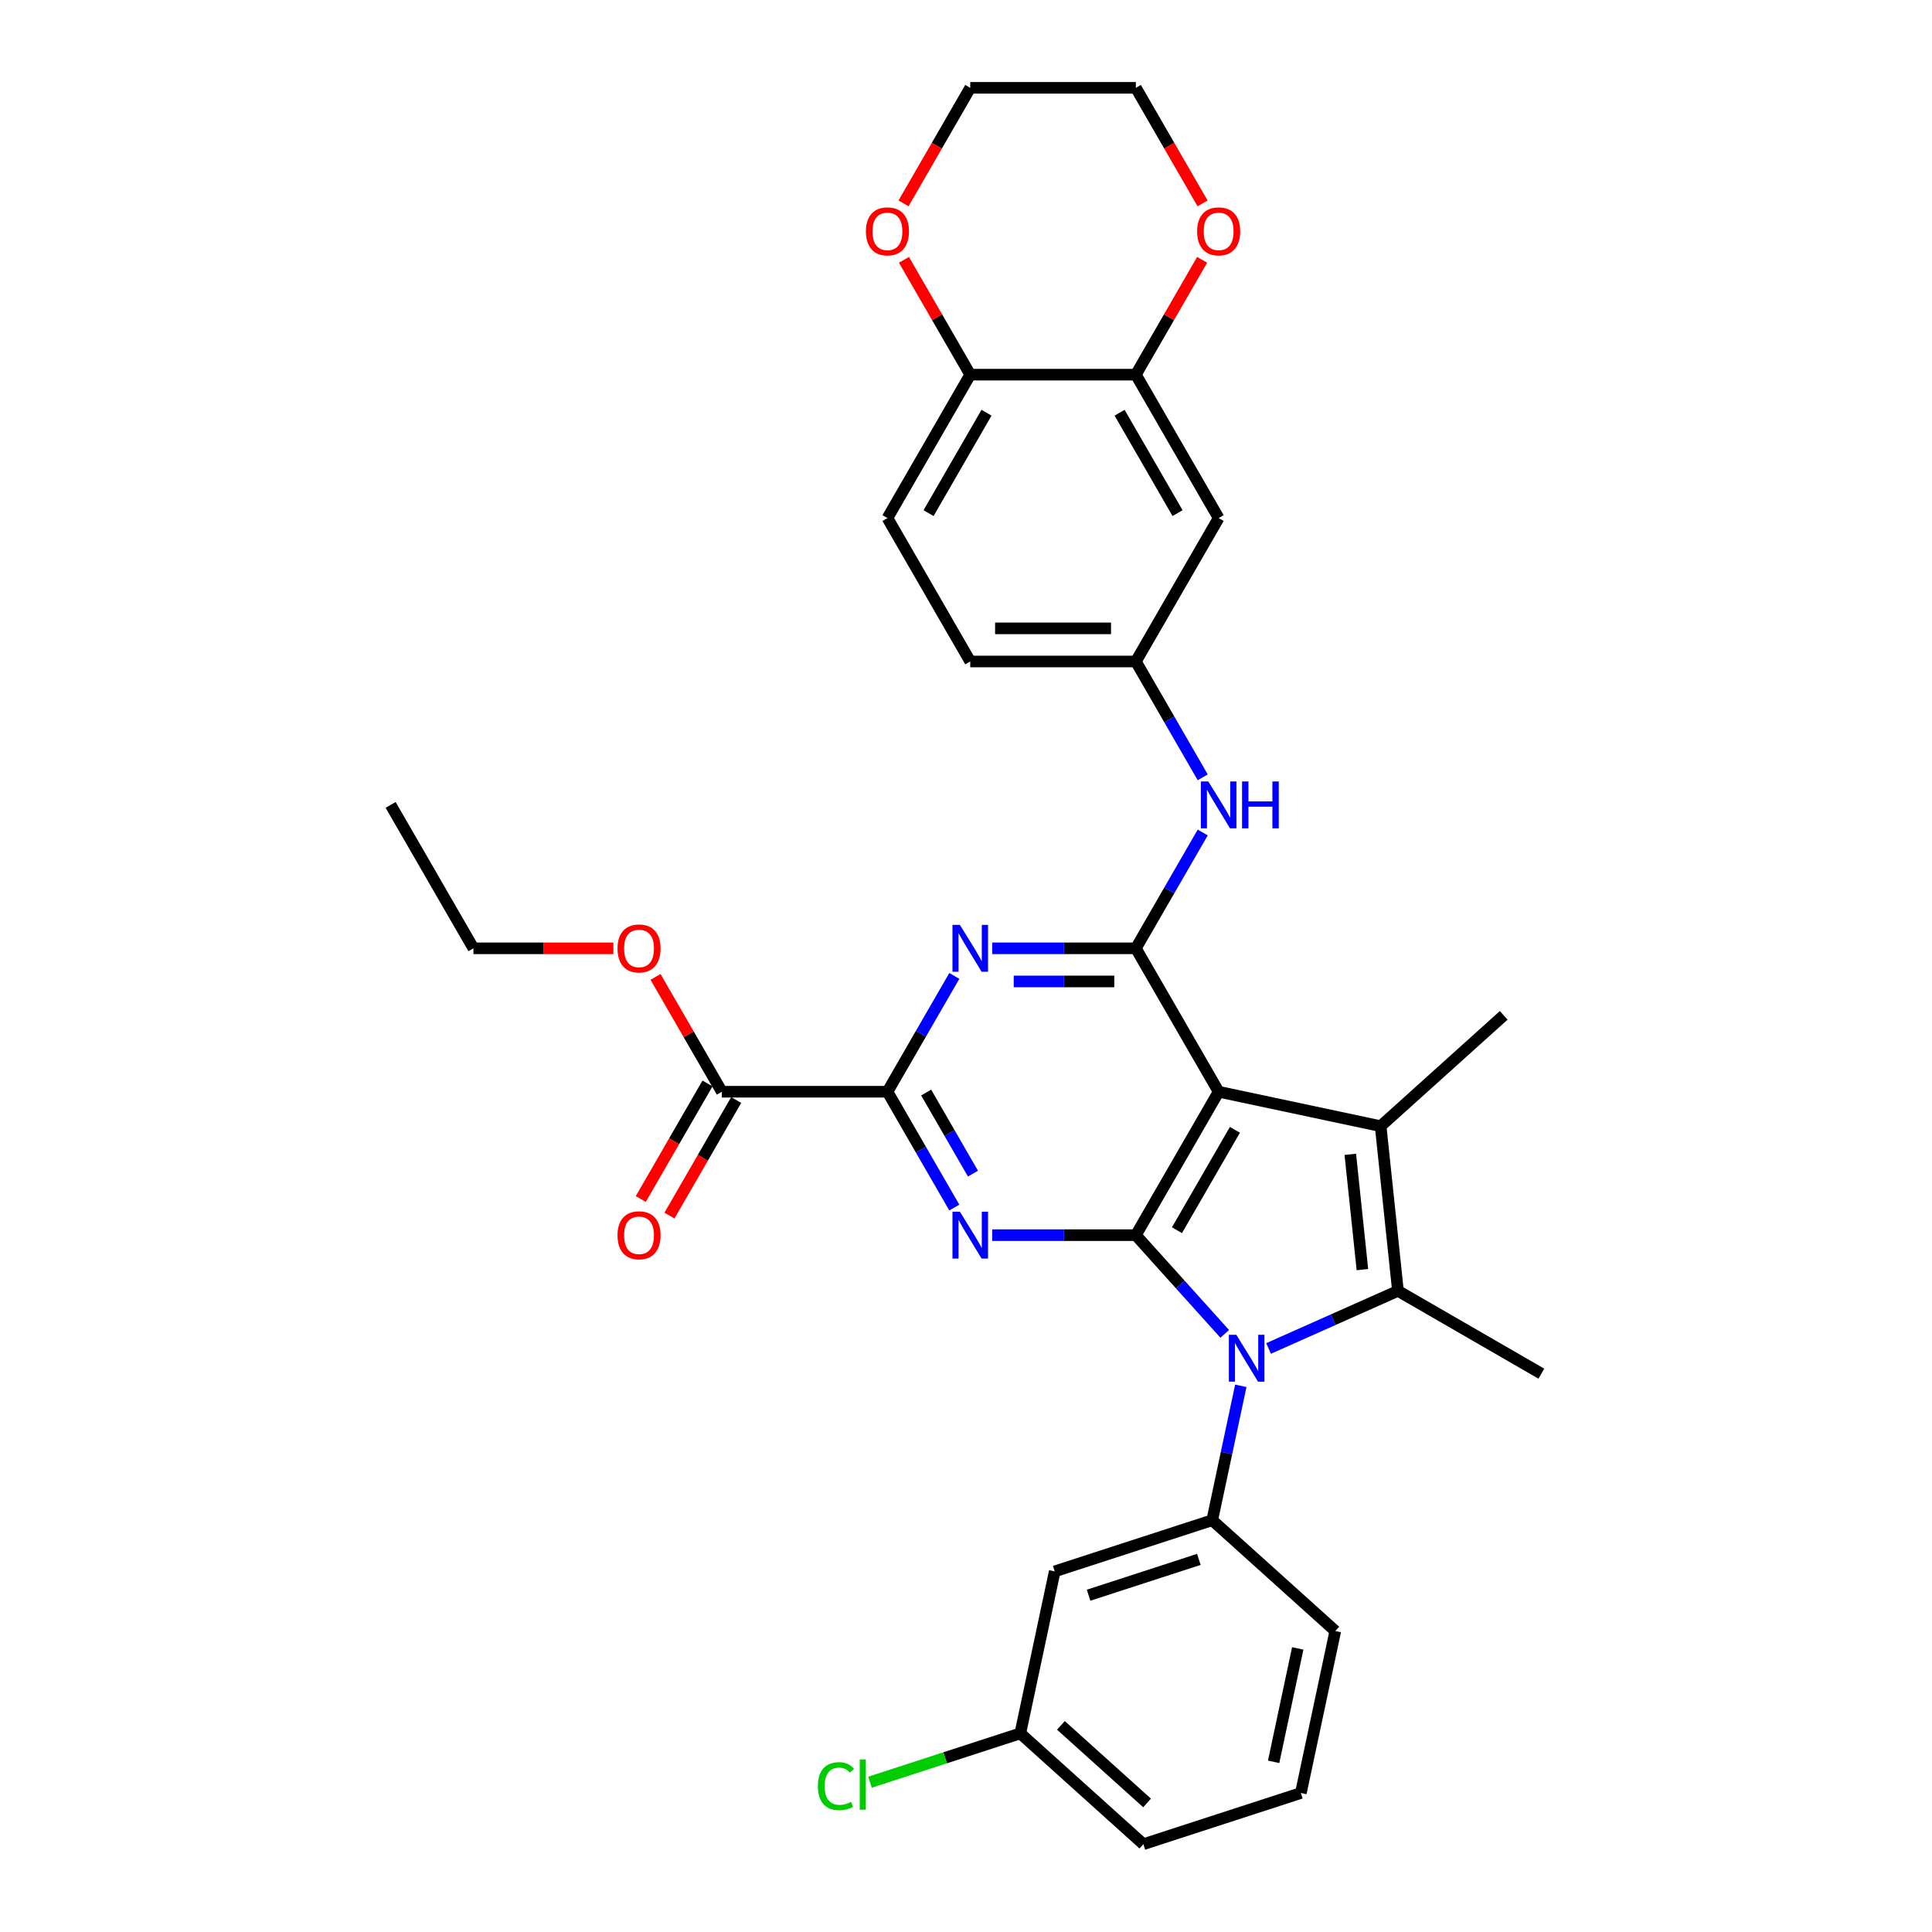 <?xml version='1.0' encoding='iso-8859-1'?>
<svg version='1.1' baseProfile='full'
              xmlns='http://www.w3.org/2000/svg'
                      xmlns:rdkit='http://www.rdkit.org/xml'
                      xmlns:xlink='http://www.w3.org/1999/xlink'
                  xml:space='preserve'
width='1000px' height='1000px' viewBox='0 0 1000 1000'>
<!-- END OF HEADER -->
<rect style='opacity:1.0;fill:#FFFFFF;stroke:none' width='1000' height='1000' x='0' y='0'> </rect>
<path class='bond-0' d='M 587.915,639.316 L 610.918,664.863' style='fill:none;fill-rule:evenodd;stroke:#000000;stroke-width:6px;stroke-linecap:butt;stroke-linejoin:miter;stroke-opacity:1' />
<path class='bond-0' d='M 610.918,664.863 L 633.922,690.411' style='fill:none;fill-rule:evenodd;stroke:#0000FF;stroke-width:6px;stroke-linecap:butt;stroke-linejoin:miter;stroke-opacity:1' />
<path class='bond-1' d='M 587.915,639.316 L 630.773,565.083' style='fill:none;fill-rule:evenodd;stroke:#000000;stroke-width:6px;stroke-linecap:butt;stroke-linejoin:miter;stroke-opacity:1' />
<path class='bond-1' d='M 609.19,636.752 L 639.191,584.79' style='fill:none;fill-rule:evenodd;stroke:#000000;stroke-width:6px;stroke-linecap:butt;stroke-linejoin:miter;stroke-opacity:1' />
<path class='bond-4' d='M 587.915,639.316 L 550.731,639.316' style='fill:none;fill-rule:evenodd;stroke:#000000;stroke-width:6px;stroke-linecap:butt;stroke-linejoin:miter;stroke-opacity:1' />
<path class='bond-4' d='M 550.731,639.316 L 513.547,639.316' style='fill:none;fill-rule:evenodd;stroke:#0000FF;stroke-width:6px;stroke-linecap:butt;stroke-linejoin:miter;stroke-opacity:1' />
<path class='bond-2' d='M 656.619,697.963 L 690.098,683.057' style='fill:none;fill-rule:evenodd;stroke:#0000FF;stroke-width:6px;stroke-linecap:butt;stroke-linejoin:miter;stroke-opacity:1' />
<path class='bond-2' d='M 690.098,683.057 L 723.576,668.151' style='fill:none;fill-rule:evenodd;stroke:#000000;stroke-width:6px;stroke-linecap:butt;stroke-linejoin:miter;stroke-opacity:1' />
<path class='bond-8' d='M 642.235,717.296 L 634.842,752.077' style='fill:none;fill-rule:evenodd;stroke:#0000FF;stroke-width:6px;stroke-linecap:butt;stroke-linejoin:miter;stroke-opacity:1' />
<path class='bond-8' d='M 634.842,752.077 L 627.449,786.859' style='fill:none;fill-rule:evenodd;stroke:#000000;stroke-width:6px;stroke-linecap:butt;stroke-linejoin:miter;stroke-opacity:1' />
<path class='bond-3' d='M 630.773,565.083 L 714.617,582.904' style='fill:none;fill-rule:evenodd;stroke:#000000;stroke-width:6px;stroke-linecap:butt;stroke-linejoin:miter;stroke-opacity:1' />
<path class='bond-5' d='M 630.773,565.083 L 587.915,490.85' style='fill:none;fill-rule:evenodd;stroke:#000000;stroke-width:6px;stroke-linecap:butt;stroke-linejoin:miter;stroke-opacity:1' />
<path class='bond-21' d='M 723.576,668.151 L 797.809,711.01' style='fill:none;fill-rule:evenodd;stroke:#000000;stroke-width:6px;stroke-linecap:butt;stroke-linejoin:miter;stroke-opacity:1' />
<path class='bond-33' d='M 723.576,668.151 L 714.617,582.904' style='fill:none;fill-rule:evenodd;stroke:#000000;stroke-width:6px;stroke-linecap:butt;stroke-linejoin:miter;stroke-opacity:1' />
<path class='bond-33' d='M 705.183,657.156 L 698.911,597.483' style='fill:none;fill-rule:evenodd;stroke:#000000;stroke-width:6px;stroke-linecap:butt;stroke-linejoin:miter;stroke-opacity:1' />
<path class='bond-22' d='M 714.617,582.904 L 778.316,525.549' style='fill:none;fill-rule:evenodd;stroke:#000000;stroke-width:6px;stroke-linecap:butt;stroke-linejoin:miter;stroke-opacity:1' />
<path class='bond-7' d='M 493.954,625.035 L 476.647,595.059' style='fill:none;fill-rule:evenodd;stroke:#0000FF;stroke-width:6px;stroke-linecap:butt;stroke-linejoin:miter;stroke-opacity:1' />
<path class='bond-7' d='M 476.647,595.059 L 459.34,565.083' style='fill:none;fill-rule:evenodd;stroke:#000000;stroke-width:6px;stroke-linecap:butt;stroke-linejoin:miter;stroke-opacity:1' />
<path class='bond-7' d='M 503.608,607.471 L 491.494,586.487' style='fill:none;fill-rule:evenodd;stroke:#0000FF;stroke-width:6px;stroke-linecap:butt;stroke-linejoin:miter;stroke-opacity:1' />
<path class='bond-7' d='M 491.494,586.487 L 479.379,565.504' style='fill:none;fill-rule:evenodd;stroke:#000000;stroke-width:6px;stroke-linecap:butt;stroke-linejoin:miter;stroke-opacity:1' />
<path class='bond-10' d='M 587.915,490.85 L 605.222,460.874' style='fill:none;fill-rule:evenodd;stroke:#000000;stroke-width:6px;stroke-linecap:butt;stroke-linejoin:miter;stroke-opacity:1' />
<path class='bond-10' d='M 605.222,460.874 L 622.528,430.898' style='fill:none;fill-rule:evenodd;stroke:#0000FF;stroke-width:6px;stroke-linecap:butt;stroke-linejoin:miter;stroke-opacity:1' />
<path class='bond-34' d='M 587.915,490.85 L 550.731,490.85' style='fill:none;fill-rule:evenodd;stroke:#000000;stroke-width:6px;stroke-linecap:butt;stroke-linejoin:miter;stroke-opacity:1' />
<path class='bond-34' d='M 550.731,490.85 L 513.547,490.85' style='fill:none;fill-rule:evenodd;stroke:#0000FF;stroke-width:6px;stroke-linecap:butt;stroke-linejoin:miter;stroke-opacity:1' />
<path class='bond-34' d='M 576.76,507.994 L 550.731,507.994' style='fill:none;fill-rule:evenodd;stroke:#000000;stroke-width:6px;stroke-linecap:butt;stroke-linejoin:miter;stroke-opacity:1' />
<path class='bond-34' d='M 550.731,507.994 L 524.703,507.994' style='fill:none;fill-rule:evenodd;stroke:#0000FF;stroke-width:6px;stroke-linecap:butt;stroke-linejoin:miter;stroke-opacity:1' />
<path class='bond-6' d='M 493.954,505.131 L 476.647,535.107' style='fill:none;fill-rule:evenodd;stroke:#0000FF;stroke-width:6px;stroke-linecap:butt;stroke-linejoin:miter;stroke-opacity:1' />
<path class='bond-6' d='M 476.647,535.107 L 459.34,565.083' style='fill:none;fill-rule:evenodd;stroke:#000000;stroke-width:6px;stroke-linecap:butt;stroke-linejoin:miter;stroke-opacity:1' />
<path class='bond-9' d='M 459.34,565.083 L 373.624,565.083' style='fill:none;fill-rule:evenodd;stroke:#000000;stroke-width:6px;stroke-linecap:butt;stroke-linejoin:miter;stroke-opacity:1' />
<path class='bond-12' d='M 627.449,786.859 L 545.928,813.347' style='fill:none;fill-rule:evenodd;stroke:#000000;stroke-width:6px;stroke-linecap:butt;stroke-linejoin:miter;stroke-opacity:1' />
<path class='bond-12' d='M 620.518,807.136 L 563.454,825.678' style='fill:none;fill-rule:evenodd;stroke:#000000;stroke-width:6px;stroke-linecap:butt;stroke-linejoin:miter;stroke-opacity:1' />
<path class='bond-25' d='M 627.449,786.859 L 691.149,844.214' style='fill:none;fill-rule:evenodd;stroke:#000000;stroke-width:6px;stroke-linecap:butt;stroke-linejoin:miter;stroke-opacity:1' />
<path class='bond-18' d='M 366.201,560.797 L 348.933,590.705' style='fill:none;fill-rule:evenodd;stroke:#000000;stroke-width:6px;stroke-linecap:butt;stroke-linejoin:miter;stroke-opacity:1' />
<path class='bond-18' d='M 348.933,590.705 L 331.666,620.612' style='fill:none;fill-rule:evenodd;stroke:#FF0000;stroke-width:6px;stroke-linecap:butt;stroke-linejoin:miter;stroke-opacity:1' />
<path class='bond-18' d='M 381.047,569.369 L 363.78,599.276' style='fill:none;fill-rule:evenodd;stroke:#000000;stroke-width:6px;stroke-linecap:butt;stroke-linejoin:miter;stroke-opacity:1' />
<path class='bond-18' d='M 363.78,599.276 L 346.513,629.184' style='fill:none;fill-rule:evenodd;stroke:#FF0000;stroke-width:6px;stroke-linecap:butt;stroke-linejoin:miter;stroke-opacity:1' />
<path class='bond-24' d='M 373.624,565.083 L 356.466,535.364' style='fill:none;fill-rule:evenodd;stroke:#000000;stroke-width:6px;stroke-linecap:butt;stroke-linejoin:miter;stroke-opacity:1' />
<path class='bond-24' d='M 356.466,535.364 L 339.307,505.645' style='fill:none;fill-rule:evenodd;stroke:#FF0000;stroke-width:6px;stroke-linecap:butt;stroke-linejoin:miter;stroke-opacity:1' />
<path class='bond-15' d='M 622.528,402.337 L 605.222,372.361' style='fill:none;fill-rule:evenodd;stroke:#0000FF;stroke-width:6px;stroke-linecap:butt;stroke-linejoin:miter;stroke-opacity:1' />
<path class='bond-15' d='M 605.222,372.361 L 587.915,342.385' style='fill:none;fill-rule:evenodd;stroke:#000000;stroke-width:6px;stroke-linecap:butt;stroke-linejoin:miter;stroke-opacity:1' />
<path class='bond-11' d='M 587.915,193.92 L 630.773,268.152' style='fill:none;fill-rule:evenodd;stroke:#000000;stroke-width:6px;stroke-linecap:butt;stroke-linejoin:miter;stroke-opacity:1' />
<path class='bond-11' d='M 579.497,213.626 L 609.498,265.589' style='fill:none;fill-rule:evenodd;stroke:#000000;stroke-width:6px;stroke-linecap:butt;stroke-linejoin:miter;stroke-opacity:1' />
<path class='bond-16' d='M 587.915,193.92 L 605.073,164.201' style='fill:none;fill-rule:evenodd;stroke:#000000;stroke-width:6px;stroke-linecap:butt;stroke-linejoin:miter;stroke-opacity:1' />
<path class='bond-16' d='M 605.073,164.201 L 622.232,134.482' style='fill:none;fill-rule:evenodd;stroke:#FF0000;stroke-width:6px;stroke-linecap:butt;stroke-linejoin:miter;stroke-opacity:1' />
<path class='bond-36' d='M 587.915,193.92 L 502.199,193.92' style='fill:none;fill-rule:evenodd;stroke:#000000;stroke-width:6px;stroke-linecap:butt;stroke-linejoin:miter;stroke-opacity:1' />
<path class='bond-20' d='M 545.928,813.347 L 528.106,897.19' style='fill:none;fill-rule:evenodd;stroke:#000000;stroke-width:6px;stroke-linecap:butt;stroke-linejoin:miter;stroke-opacity:1' />
<path class='bond-13' d='M 630.773,268.152 L 587.915,342.385' style='fill:none;fill-rule:evenodd;stroke:#000000;stroke-width:6px;stroke-linecap:butt;stroke-linejoin:miter;stroke-opacity:1' />
<path class='bond-14' d='M 502.199,193.92 L 459.34,268.152' style='fill:none;fill-rule:evenodd;stroke:#000000;stroke-width:6px;stroke-linecap:butt;stroke-linejoin:miter;stroke-opacity:1' />
<path class='bond-14' d='M 510.616,213.626 L 480.616,265.589' style='fill:none;fill-rule:evenodd;stroke:#000000;stroke-width:6px;stroke-linecap:butt;stroke-linejoin:miter;stroke-opacity:1' />
<path class='bond-17' d='M 502.199,193.92 L 485.04,164.201' style='fill:none;fill-rule:evenodd;stroke:#000000;stroke-width:6px;stroke-linecap:butt;stroke-linejoin:miter;stroke-opacity:1' />
<path class='bond-17' d='M 485.04,164.201 L 467.882,134.482' style='fill:none;fill-rule:evenodd;stroke:#FF0000;stroke-width:6px;stroke-linecap:butt;stroke-linejoin:miter;stroke-opacity:1' />
<path class='bond-23' d='M 587.915,342.385 L 502.199,342.385' style='fill:none;fill-rule:evenodd;stroke:#000000;stroke-width:6px;stroke-linecap:butt;stroke-linejoin:miter;stroke-opacity:1' />
<path class='bond-23' d='M 575.058,325.242 L 515.056,325.242' style='fill:none;fill-rule:evenodd;stroke:#000000;stroke-width:6px;stroke-linecap:butt;stroke-linejoin:miter;stroke-opacity:1' />
<path class='bond-28' d='M 622.449,105.27 L 605.182,75.362' style='fill:none;fill-rule:evenodd;stroke:#FF0000;stroke-width:6px;stroke-linecap:butt;stroke-linejoin:miter;stroke-opacity:1' />
<path class='bond-28' d='M 605.182,75.362 L 587.915,45.455' style='fill:none;fill-rule:evenodd;stroke:#000000;stroke-width:6px;stroke-linecap:butt;stroke-linejoin:miter;stroke-opacity:1' />
<path class='bond-29' d='M 467.664,105.27 L 484.931,75.362' style='fill:none;fill-rule:evenodd;stroke:#FF0000;stroke-width:6px;stroke-linecap:butt;stroke-linejoin:miter;stroke-opacity:1' />
<path class='bond-29' d='M 484.931,75.362 L 502.199,45.455' style='fill:none;fill-rule:evenodd;stroke:#000000;stroke-width:6px;stroke-linecap:butt;stroke-linejoin:miter;stroke-opacity:1' />
<path class='bond-19' d='M 459.34,268.152 L 502.199,342.385' style='fill:none;fill-rule:evenodd;stroke:#000000;stroke-width:6px;stroke-linecap:butt;stroke-linejoin:miter;stroke-opacity:1' />
<path class='bond-26' d='M 528.106,897.19 L 489.206,909.83' style='fill:none;fill-rule:evenodd;stroke:#000000;stroke-width:6px;stroke-linecap:butt;stroke-linejoin:miter;stroke-opacity:1' />
<path class='bond-26' d='M 489.206,909.83 L 450.305,922.469' style='fill:none;fill-rule:evenodd;stroke:#00CC00;stroke-width:6px;stroke-linecap:butt;stroke-linejoin:miter;stroke-opacity:1' />
<path class='bond-35' d='M 528.106,897.19 L 591.806,954.545' style='fill:none;fill-rule:evenodd;stroke:#000000;stroke-width:6px;stroke-linecap:butt;stroke-linejoin:miter;stroke-opacity:1' />
<path class='bond-35' d='M 549.132,893.053 L 593.722,933.202' style='fill:none;fill-rule:evenodd;stroke:#000000;stroke-width:6px;stroke-linecap:butt;stroke-linejoin:miter;stroke-opacity:1' />
<path class='bond-31' d='M 317.48,490.85 L 281.264,490.85' style='fill:none;fill-rule:evenodd;stroke:#FF0000;stroke-width:6px;stroke-linecap:butt;stroke-linejoin:miter;stroke-opacity:1' />
<path class='bond-31' d='M 281.264,490.85 L 245.049,490.85' style='fill:none;fill-rule:evenodd;stroke:#000000;stroke-width:6px;stroke-linecap:butt;stroke-linejoin:miter;stroke-opacity:1' />
<path class='bond-27' d='M 691.149,844.214 L 673.327,928.058' style='fill:none;fill-rule:evenodd;stroke:#000000;stroke-width:6px;stroke-linecap:butt;stroke-linejoin:miter;stroke-opacity:1' />
<path class='bond-27' d='M 671.707,853.226 L 659.232,911.917' style='fill:none;fill-rule:evenodd;stroke:#000000;stroke-width:6px;stroke-linecap:butt;stroke-linejoin:miter;stroke-opacity:1' />
<path class='bond-30' d='M 673.327,928.058 L 591.806,954.545' style='fill:none;fill-rule:evenodd;stroke:#000000;stroke-width:6px;stroke-linecap:butt;stroke-linejoin:miter;stroke-opacity:1' />
<path class='bond-37' d='M 587.915,45.455 L 502.199,45.455' style='fill:none;fill-rule:evenodd;stroke:#000000;stroke-width:6px;stroke-linecap:butt;stroke-linejoin:miter;stroke-opacity:1' />
<path class='bond-32' d='M 245.049,490.85 L 202.191,416.618' style='fill:none;fill-rule:evenodd;stroke:#000000;stroke-width:6px;stroke-linecap:butt;stroke-linejoin:miter;stroke-opacity:1' />
<path  class='atom-1' d='M 639.905 690.878
L 647.859 703.735
Q 648.648 705.004, 649.916 707.301
Q 651.185 709.598, 651.254 709.736
L 651.254 690.878
L 654.476 690.878
L 654.476 715.153
L 651.151 715.153
L 642.613 701.095
Q 641.619 699.45, 640.556 697.564
Q 639.528 695.678, 639.219 695.095
L 639.219 715.153
L 636.065 715.153
L 636.065 690.878
L 639.905 690.878
' fill='#0000FF'/>
<path  class='atom-5' d='M 496.833 627.178
L 504.787 640.036
Q 505.576 641.304, 506.844 643.601
Q 508.113 645.899, 508.182 646.036
L 508.182 627.178
L 511.405 627.178
L 511.405 651.453
L 508.079 651.453
L 499.541 637.396
Q 498.547 635.75, 497.484 633.864
Q 496.456 631.978, 496.147 631.395
L 496.147 651.453
L 492.993 651.453
L 492.993 627.178
L 496.833 627.178
' fill='#0000FF'/>
<path  class='atom-7' d='M 496.833 478.713
L 504.787 491.57
Q 505.576 492.839, 506.844 495.136
Q 508.113 497.433, 508.182 497.571
L 508.182 478.713
L 511.405 478.713
L 511.405 502.988
L 508.079 502.988
L 499.541 488.93
Q 498.547 487.285, 497.484 485.399
Q 496.456 483.513, 496.147 482.93
L 496.147 502.988
L 492.993 502.988
L 492.993 478.713
L 496.833 478.713
' fill='#0000FF'/>
<path  class='atom-11' d='M 625.407 404.48
L 633.362 417.338
Q 634.15 418.606, 635.419 420.904
Q 636.688 423.201, 636.756 423.338
L 636.756 404.48
L 639.979 404.48
L 639.979 428.755
L 636.653 428.755
L 628.116 414.698
Q 627.122 413.052, 626.059 411.166
Q 625.03 409.28, 624.722 408.698
L 624.722 428.755
L 621.567 428.755
L 621.567 404.48
L 625.407 404.48
' fill='#0000FF'/>
<path  class='atom-11' d='M 642.894 404.48
L 646.185 404.48
L 646.185 414.801
L 658.597 414.801
L 658.597 404.48
L 661.888 404.48
L 661.888 428.755
L 658.597 428.755
L 658.597 417.543
L 646.185 417.543
L 646.185 428.755
L 642.894 428.755
L 642.894 404.48
' fill='#0000FF'/>
<path  class='atom-17' d='M 619.63 119.756
Q 619.63 113.927, 622.51 110.67
Q 625.39 107.413, 630.773 107.413
Q 636.156 107.413, 639.036 110.67
Q 641.916 113.927, 641.916 119.756
Q 641.916 125.653, 639.002 129.013
Q 636.088 132.339, 630.773 132.339
Q 625.425 132.339, 622.51 129.013
Q 619.63 125.687, 619.63 119.756
M 630.773 129.596
Q 634.476 129.596, 636.465 127.127
Q 638.488 124.624, 638.488 119.756
Q 638.488 114.99, 636.465 112.59
Q 634.476 110.156, 630.773 110.156
Q 627.07 110.156, 625.047 112.556
Q 623.059 114.956, 623.059 119.756
Q 623.059 124.659, 625.047 127.127
Q 627.07 129.596, 630.773 129.596
' fill='#FF0000'/>
<path  class='atom-18' d='M 448.197 119.756
Q 448.197 113.927, 451.077 110.67
Q 453.957 107.413, 459.34 107.413
Q 464.723 107.413, 467.603 110.67
Q 470.483 113.927, 470.483 119.756
Q 470.483 125.653, 467.569 129.013
Q 464.655 132.339, 459.34 132.339
Q 453.992 132.339, 451.077 129.013
Q 448.197 125.687, 448.197 119.756
M 459.34 129.596
Q 463.043 129.596, 465.032 127.127
Q 467.055 124.624, 467.055 119.756
Q 467.055 114.99, 465.032 112.59
Q 463.043 110.156, 459.34 110.156
Q 455.637 110.156, 453.614 112.556
Q 451.626 114.956, 451.626 119.756
Q 451.626 124.659, 453.614 127.127
Q 455.637 129.596, 459.34 129.596
' fill='#FF0000'/>
<path  class='atom-19' d='M 319.622 639.384
Q 319.622 633.555, 322.503 630.298
Q 325.383 627.041, 330.766 627.041
Q 336.149 627.041, 339.029 630.298
Q 341.909 633.555, 341.909 639.384
Q 341.909 645.282, 338.994 648.642
Q 336.08 651.967, 330.766 651.967
Q 325.417 651.967, 322.503 648.642
Q 319.622 645.316, 319.622 639.384
M 330.766 649.224
Q 334.469 649.224, 336.457 646.756
Q 338.48 644.253, 338.48 639.384
Q 338.48 634.618, 336.457 632.218
Q 334.469 629.784, 330.766 629.784
Q 327.063 629.784, 325.04 632.184
Q 323.051 634.584, 323.051 639.384
Q 323.051 644.287, 325.04 646.756
Q 327.063 649.224, 330.766 649.224
' fill='#FF0000'/>
<path  class='atom-25' d='M 319.622 490.919
Q 319.622 485.09, 322.503 481.833
Q 325.383 478.576, 330.766 478.576
Q 336.149 478.576, 339.029 481.833
Q 341.909 485.09, 341.909 490.919
Q 341.909 496.816, 338.994 500.176
Q 336.08 503.502, 330.766 503.502
Q 325.417 503.502, 322.503 500.176
Q 319.622 496.851, 319.622 490.919
M 330.766 500.759
Q 334.469 500.759, 336.457 498.291
Q 338.48 495.788, 338.48 490.919
Q 338.48 486.153, 336.457 483.753
Q 334.469 481.319, 330.766 481.319
Q 327.063 481.319, 325.04 483.719
Q 323.051 486.119, 323.051 490.919
Q 323.051 495.822, 325.04 498.291
Q 327.063 500.759, 330.766 500.759
' fill='#FF0000'/>
<path  class='atom-27' d='M 423.339 924.518
Q 423.339 918.483, 426.15 915.329
Q 428.996 912.14, 434.379 912.14
Q 439.385 912.14, 442.059 915.672
L 439.796 917.523
Q 437.842 914.952, 434.379 914.952
Q 430.711 914.952, 428.756 917.42
Q 426.836 919.855, 426.836 924.518
Q 426.836 929.318, 428.825 931.787
Q 430.848 934.255, 434.756 934.255
Q 437.431 934.255, 440.551 932.644
L 441.511 935.215
Q 440.242 936.038, 438.322 936.518
Q 436.402 936.998, 434.276 936.998
Q 428.996 936.998, 426.15 933.775
Q 423.339 930.552, 423.339 924.518
' fill='#00CC00'/>
<path  class='atom-27' d='M 445.008 910.666
L 448.162 910.666
L 448.162 936.69
L 445.008 936.69
L 445.008 910.666
' fill='#00CC00'/>
</svg>
